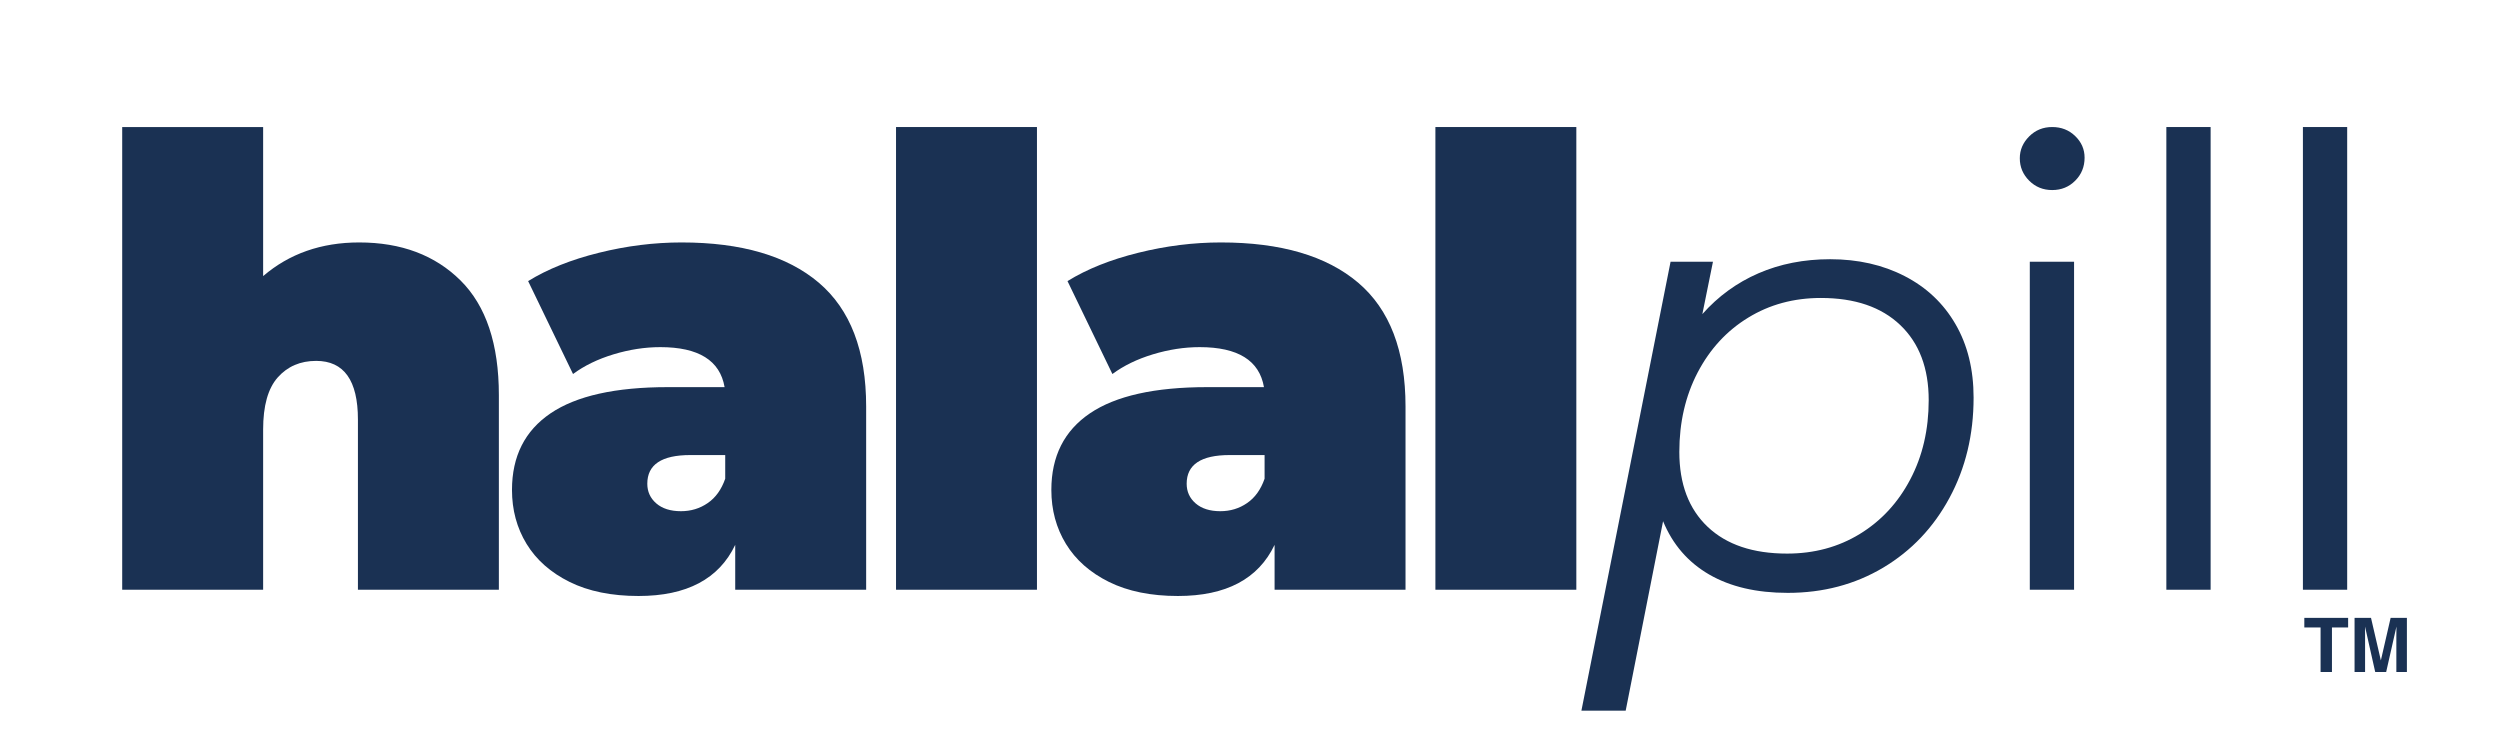 <svg version="1.0" preserveAspectRatio="xMidYMid meet" height="150" viewBox="0 0 375 112.5" zoomAndPan="magnify" width="500" xmlns:xlink="http://www.w3.org/1999/xlink" xmlns="http://www.w3.org/2000/svg"><defs><g></g><clipPath id="8d4277ca2a"><path clip-rule="nonzero" d="M 345.648 92.684 L 352.238 92.684 L 352.238 100.797 L 345.648 100.797 Z M 345.648 92.684"></path></clipPath><clipPath id="888f91884b"><path clip-rule="nonzero" d="M 353.164 92.684 L 361.035 92.684 L 361.035 100.797 L 353.164 100.797 Z M 353.164 92.684"></path></clipPath></defs><g fill-opacity="1" fill="#1a3153"><g transform="translate(13.658, 88.461)"><g><path d="M 40.219 -52.094 C 46.52 -52.094 51.586 -50.191 55.422 -46.391 C 59.254 -42.586 61.172 -36.852 61.172 -29.188 L 61.172 0 L 40.031 0 L 40.031 -25.531 C 40.031 -31.395 37.941 -34.328 33.766 -34.328 C 31.391 -34.328 29.469 -33.5 28 -31.844 C 26.539 -30.195 25.812 -27.594 25.812 -24.031 L 25.812 0 L 4.672 0 L 4.672 -69.406 L 25.812 -69.406 L 25.812 -47.047 C 29.738 -50.41 34.539 -52.094 40.219 -52.094 Z M 40.219 -52.094"></path></g></g></g><g fill-opacity="1" fill="#1a3153"><g transform="translate(74.642, 88.461)"><g><path d="M 27.594 -52.094 C 36.57 -52.094 43.43 -50.082 48.172 -46.062 C 52.91 -42.039 55.281 -35.852 55.281 -27.5 L 55.281 0 L 35.641 0 L 35.641 -6.734 C 33.203 -1.617 28.367 0.938 21.141 0.938 C 17.086 0.938 13.641 0.234 10.797 -1.172 C 7.961 -2.578 5.812 -4.477 4.344 -6.875 C 2.883 -9.27 2.156 -11.969 2.156 -14.969 C 2.156 -20.02 4.086 -23.852 7.953 -26.469 C 11.816 -29.082 17.676 -30.391 25.531 -30.391 L 34.047 -30.391 C 33.359 -34.391 30.145 -36.391 24.406 -36.391 C 22.102 -36.391 19.766 -36.031 17.391 -35.312 C 15.023 -34.594 13 -33.609 11.312 -32.359 L 4.578 -46.297 C 7.516 -48.109 11.055 -49.523 15.203 -50.547 C 19.348 -51.578 23.477 -52.094 27.594 -52.094 Z M 27.5 -11.781 C 29 -11.781 30.336 -12.188 31.516 -13 C 32.703 -13.812 33.578 -15.031 34.141 -16.656 L 34.141 -20.203 L 28.906 -20.203 C 24.602 -20.203 22.453 -18.77 22.453 -15.906 C 22.453 -14.719 22.898 -13.734 23.797 -12.953 C 24.703 -12.172 25.938 -11.781 27.5 -11.781 Z M 27.5 -11.781"></path></g></g></g><g fill-opacity="1" fill="#1a3153"><g transform="translate(129.732, 88.461)"><g><path d="M 4.672 -69.406 L 25.812 -69.406 L 25.812 0 L 4.672 0 Z M 4.672 -69.406"></path></g></g></g><g fill-opacity="1" fill="#1a3153"><g transform="translate(155.547, 88.461)"><g><path d="M 27.594 -52.094 C 36.57 -52.094 43.43 -50.082 48.172 -46.062 C 52.91 -42.039 55.281 -35.852 55.281 -27.5 L 55.281 0 L 35.641 0 L 35.641 -6.734 C 33.203 -1.617 28.367 0.938 21.141 0.938 C 17.086 0.938 13.641 0.234 10.797 -1.172 C 7.961 -2.578 5.812 -4.477 4.344 -6.875 C 2.883 -9.27 2.156 -11.969 2.156 -14.969 C 2.156 -20.02 4.086 -23.852 7.953 -26.469 C 11.816 -29.082 17.676 -30.391 25.531 -30.391 L 34.047 -30.391 C 33.359 -34.391 30.145 -36.391 24.406 -36.391 C 22.102 -36.391 19.766 -36.031 17.391 -35.312 C 15.023 -34.594 13 -33.609 11.312 -32.359 L 4.578 -46.297 C 7.516 -48.109 11.055 -49.523 15.203 -50.547 C 19.348 -51.578 23.477 -52.094 27.594 -52.094 Z M 27.5 -11.781 C 29 -11.781 30.336 -12.188 31.516 -13 C 32.703 -13.812 33.578 -15.031 34.141 -16.656 L 34.141 -20.203 L 28.906 -20.203 C 24.602 -20.203 22.453 -18.77 22.453 -15.906 C 22.453 -14.719 22.898 -13.734 23.797 -12.953 C 24.703 -12.172 25.938 -11.781 27.5 -11.781 Z M 27.5 -11.781"></path></g></g></g><g fill-opacity="1" fill="#1a3153"><g transform="translate(210.638, 88.461)"><g><path d="M 4.672 -69.406 L 25.812 -69.406 L 25.812 0 L 4.672 0 Z M 4.672 -69.406"></path></g></g></g><g fill-opacity="1" fill="#1a3153"><g transform="translate(236.461, 88.461)"><g><path d="M 38.062 -49.578 C 42.238 -49.578 45.961 -48.734 49.234 -47.047 C 52.516 -45.359 55.055 -42.957 56.859 -39.844 C 58.672 -36.727 59.578 -33.051 59.578 -28.812 C 59.578 -23.258 58.375 -18.254 55.969 -13.797 C 53.57 -9.336 50.254 -5.844 46.016 -3.312 C 41.773 -0.789 37.004 0.469 31.703 0.469 C 27.023 0.469 23.098 -0.445 19.922 -2.281 C 16.742 -4.125 14.438 -6.789 13 -10.281 L 7.391 18.141 L 0.75 18.141 L 14.125 -49.203 L 20.484 -49.203 L 18.891 -41.344 C 21.266 -44.02 24.07 -46.062 27.312 -47.469 C 30.551 -48.875 34.133 -49.578 38.062 -49.578 Z M 31.609 -5.422 C 35.66 -5.422 39.289 -6.398 42.5 -8.359 C 45.719 -10.328 48.242 -13.055 50.078 -16.547 C 51.922 -20.047 52.844 -24.008 52.844 -28.438 C 52.844 -33.238 51.422 -36.992 48.578 -39.703 C 45.742 -42.41 41.773 -43.766 36.672 -43.766 C 32.609 -43.766 28.973 -42.781 25.766 -40.812 C 22.555 -38.852 20.031 -36.113 18.188 -32.594 C 16.352 -29.07 15.438 -25.098 15.438 -20.672 C 15.438 -15.867 16.852 -12.125 19.688 -9.438 C 22.52 -6.758 26.492 -5.422 31.609 -5.422 Z M 31.609 -5.422"></path></g></g></g><g fill-opacity="1" fill="#1a3153"><g transform="translate(295.204, 88.461)"><g><path d="M 9.266 -49.203 L 15.906 -49.203 L 15.906 0 L 9.266 0 Z M 12.625 -59.953 C 11.258 -59.953 10.109 -60.422 9.172 -61.359 C 8.234 -62.297 7.766 -63.414 7.766 -64.719 C 7.766 -65.969 8.234 -67.062 9.172 -68 C 10.109 -68.938 11.258 -69.406 12.625 -69.406 C 14 -69.406 15.148 -68.953 16.078 -68.047 C 17.016 -67.141 17.484 -66.062 17.484 -64.812 C 17.484 -63.445 17.016 -62.297 16.078 -61.359 C 15.148 -60.422 14 -59.953 12.625 -59.953 Z M 12.625 -59.953"></path></g></g></g><g fill-opacity="1" fill="#1a3153"><g transform="translate(315.687, 88.461)"><g><path d="M 9.266 -69.406 L 15.906 -69.406 L 15.906 0 L 9.266 0 Z M 9.266 -69.406"></path></g></g></g><g fill-opacity="1" fill="#1a3153"><g transform="translate(336.171, 88.461)"><g><path d="M 9.266 -69.406 L 15.906 -69.406 L 15.906 0 L 9.266 0 Z M 9.266 -69.406"></path></g></g></g><g clip-path="url(#8d4277ca2a)"><path fill-rule="nonzero" fill-opacity="1" d="M 352.219 92.684 L 352.219 94.121 L 349.793 94.121 L 349.793 100.797 L 348.086 100.797 L 348.086 94.121 L 345.648 94.121 L 345.648 92.684 L 352.219 92.684" fill="#1a3153"></path></g><g clip-path="url(#888f91884b)"><path fill-rule="nonzero" fill-opacity="1" d="M 358.594 92.684 L 361.035 92.684 L 361.035 100.797 L 359.453 100.797 L 359.453 95.309 C 359.453 95.152 359.457 94.93 359.461 94.645 C 359.465 94.359 359.465 94.141 359.465 93.988 L 357.926 100.797 L 356.281 100.797 L 354.754 93.988 C 354.754 94.141 354.754 94.359 354.758 94.645 C 354.762 94.93 354.762 95.152 354.762 95.309 L 354.762 100.797 L 353.184 100.797 L 353.184 92.684 L 355.652 92.684 L 357.129 99.062 L 358.594 92.684" fill="#1a3153"></path></g></svg>